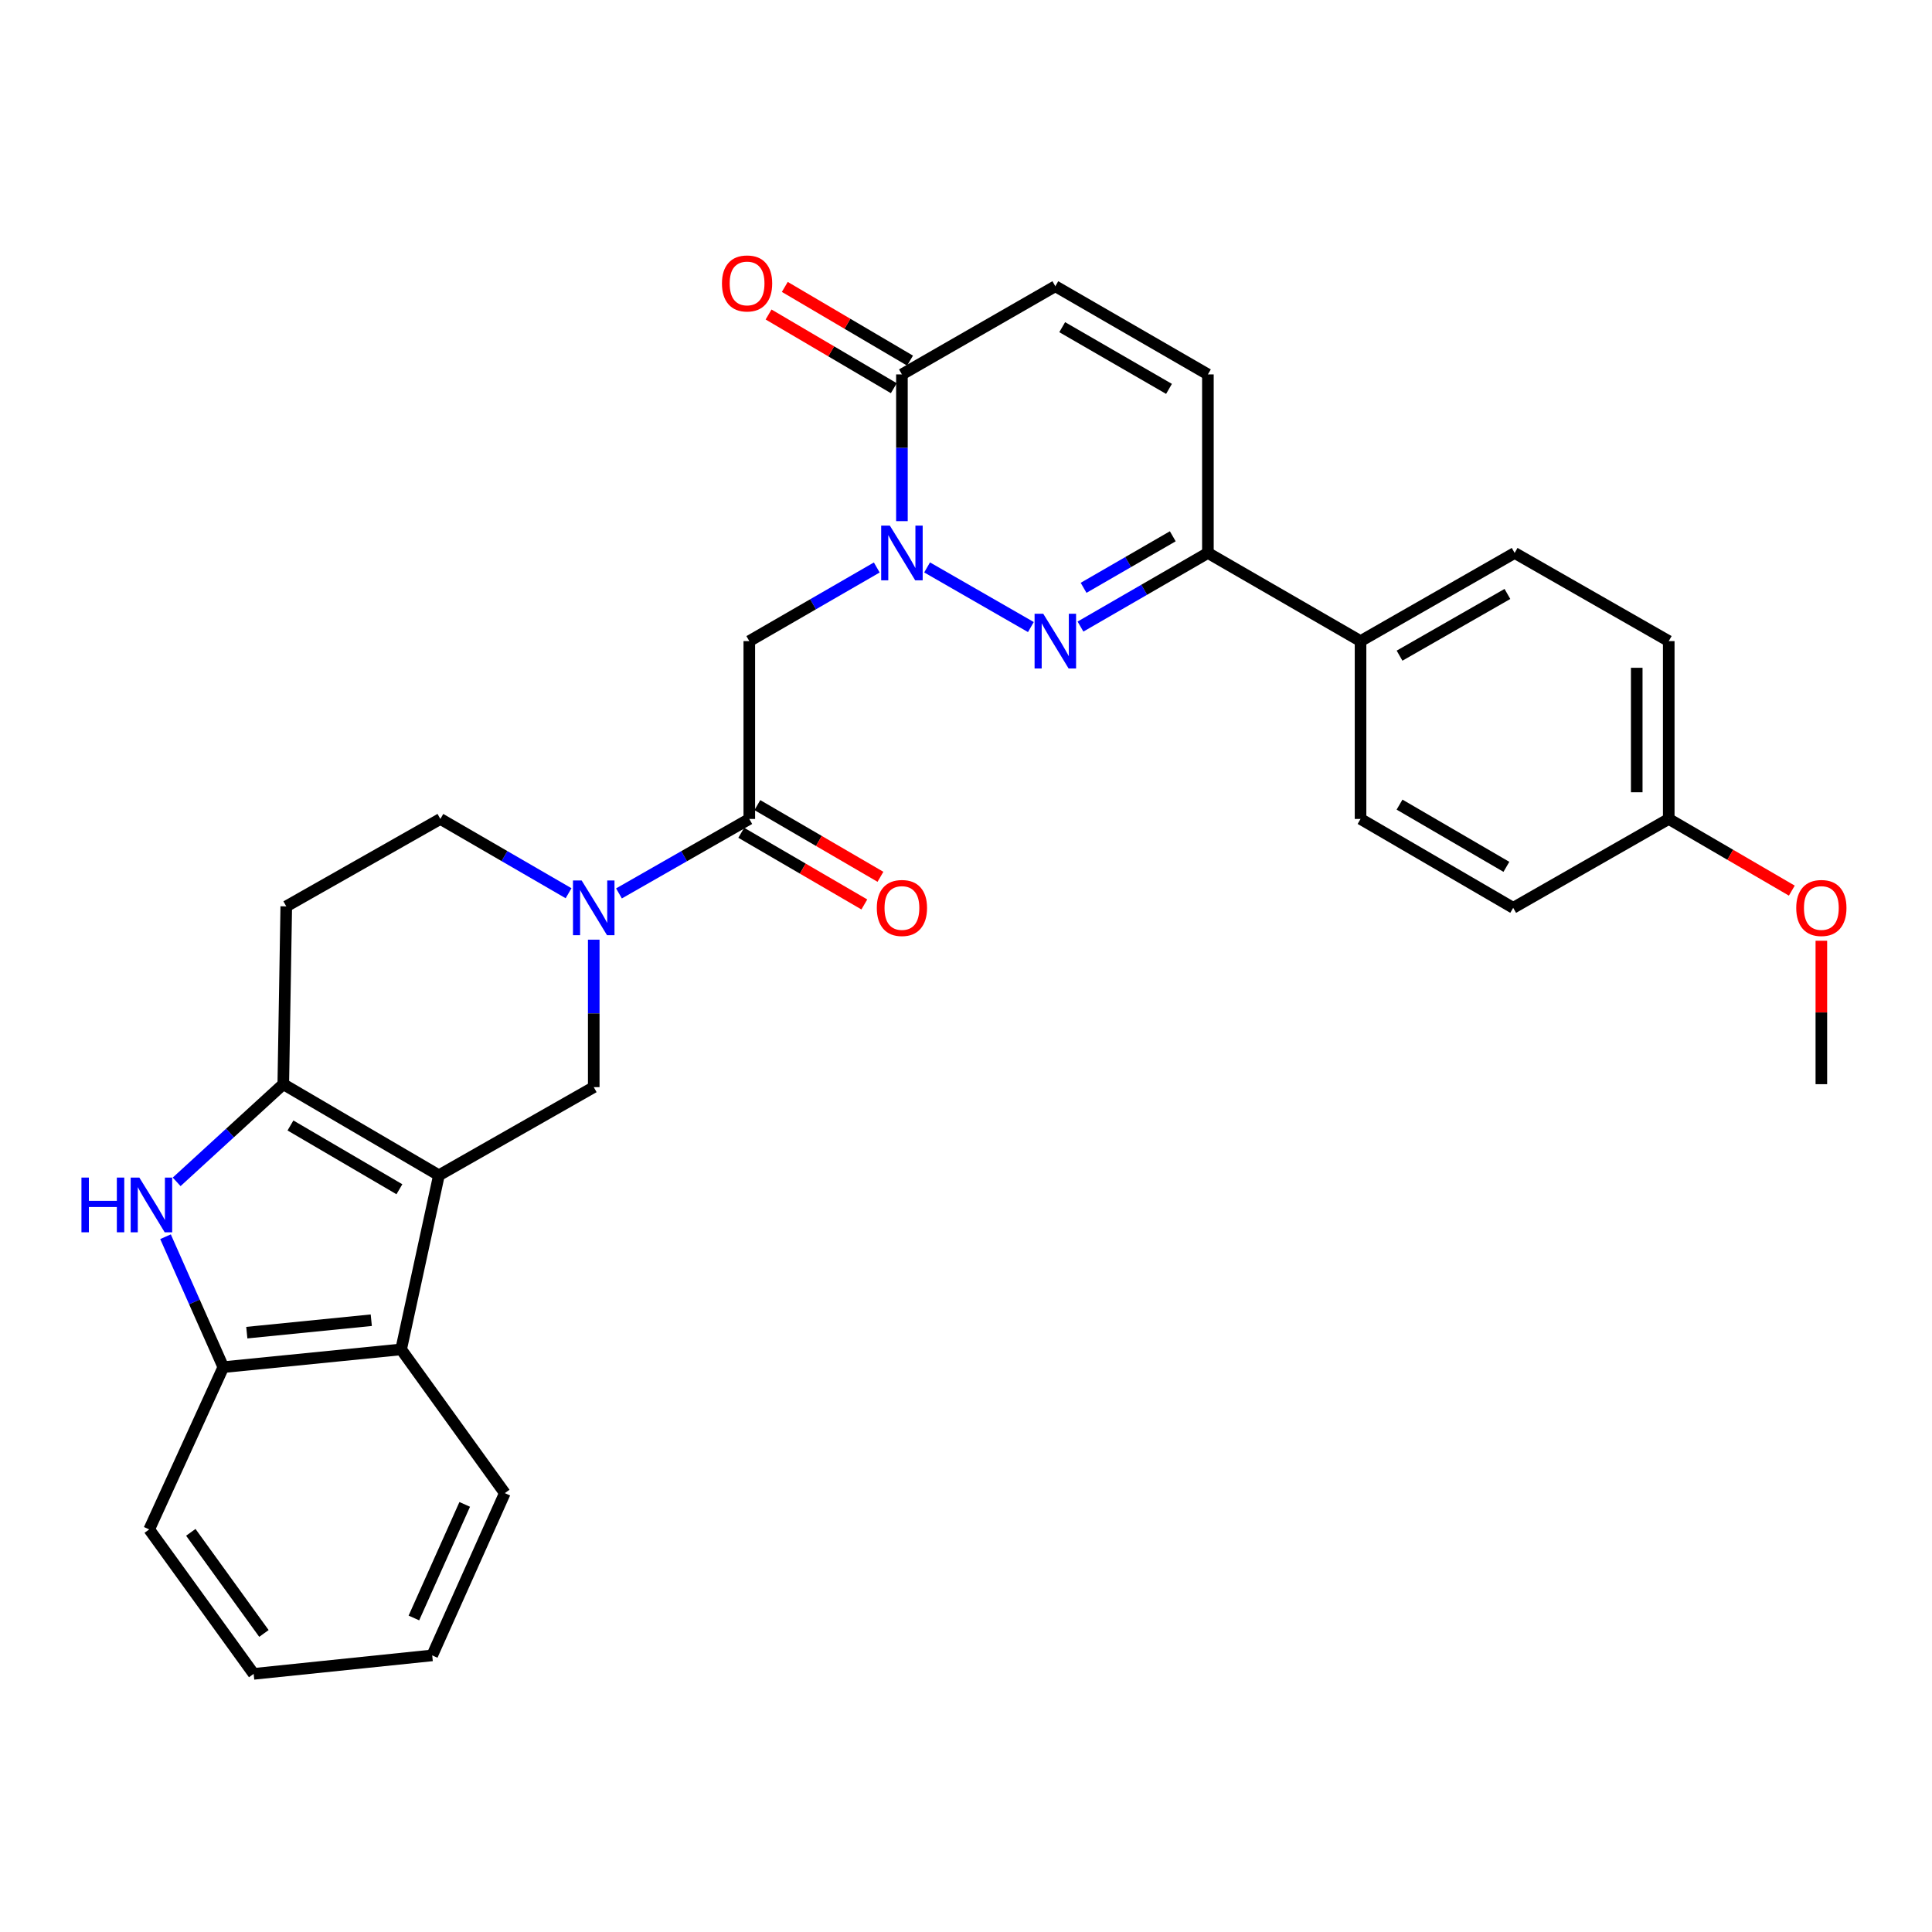 <?xml version='1.0' encoding='iso-8859-1'?>
<svg version='1.1' baseProfile='full'
              xmlns='http://www.w3.org/2000/svg'
                      xmlns:rdkit='http://www.rdkit.org/xml'
                      xmlns:xlink='http://www.w3.org/1999/xlink'
                  xml:space='preserve'
width='1000px' height='1000px' viewBox='0 0 1000 1000'>
<!-- END OF HEADER -->
<rect style='opacity:1.0;fill:#FFFFFF;stroke:none' width='1000' height='1000' x='0' y='0'> </rect>
<path class='bond-2' d='M 227.181,608.33 L 146.627,561.174' style='fill:none;fill-rule:evenodd;stroke:#000000;stroke-width:6px;stroke-linecap:butt;stroke-linejoin:miter;stroke-opacity:1' />
<path class='bond-2' d='M 206.729,615.552 L 150.341,582.543' style='fill:none;fill-rule:evenodd;stroke:#000000;stroke-width:6px;stroke-linecap:butt;stroke-linejoin:miter;stroke-opacity:1' />
<path class='bond-7' d='M 227.181,608.33 L 307.32,562.702' style='fill:none;fill-rule:evenodd;stroke:#000000;stroke-width:6px;stroke-linecap:butt;stroke-linejoin:miter;stroke-opacity:1' />
<path class='bond-9' d='M 227.181,608.33 L 207.624,698.445' style='fill:none;fill-rule:evenodd;stroke:#000000;stroke-width:6px;stroke-linecap:butt;stroke-linejoin:miter;stroke-opacity:1' />
<path class='bond-0' d='M 453.814,293.729 L 420.825,312.783' style='fill:none;fill-rule:evenodd;stroke:#0000FF;stroke-width:6px;stroke-linecap:butt;stroke-linejoin:miter;stroke-opacity:1' />
<path class='bond-0' d='M 420.825,312.783 L 387.837,331.836' style='fill:none;fill-rule:evenodd;stroke:#000000;stroke-width:6px;stroke-linecap:butt;stroke-linejoin:miter;stroke-opacity:1' />
<path class='bond-1' d='M 479.864,293.695 L 533.584,324.565' style='fill:none;fill-rule:evenodd;stroke:#0000FF;stroke-width:6px;stroke-linecap:butt;stroke-linejoin:miter;stroke-opacity:1' />
<path class='bond-8' d='M 466.835,269.738 L 466.835,231.765' style='fill:none;fill-rule:evenodd;stroke:#0000FF;stroke-width:6px;stroke-linecap:butt;stroke-linejoin:miter;stroke-opacity:1' />
<path class='bond-8' d='M 466.835,231.765 L 466.835,193.792' style='fill:none;fill-rule:evenodd;stroke:#000000;stroke-width:6px;stroke-linecap:butt;stroke-linejoin:miter;stroke-opacity:1' />
<path class='bond-10' d='M 559.258,324.313 L 592.233,305.261' style='fill:none;fill-rule:evenodd;stroke:#0000FF;stroke-width:6px;stroke-linecap:butt;stroke-linejoin:miter;stroke-opacity:1' />
<path class='bond-10' d='M 592.233,305.261 L 625.208,286.208' style='fill:none;fill-rule:evenodd;stroke:#000000;stroke-width:6px;stroke-linecap:butt;stroke-linejoin:miter;stroke-opacity:1' />
<path class='bond-10' d='M 560.863,304.254 L 583.946,290.918' style='fill:none;fill-rule:evenodd;stroke:#0000FF;stroke-width:6px;stroke-linecap:butt;stroke-linejoin:miter;stroke-opacity:1' />
<path class='bond-10' d='M 583.946,290.918 L 607.028,277.581' style='fill:none;fill-rule:evenodd;stroke:#000000;stroke-width:6px;stroke-linecap:butt;stroke-linejoin:miter;stroke-opacity:1' />
<path class='bond-3' d='M 146.627,561.174 L 119.029,586.446' style='fill:none;fill-rule:evenodd;stroke:#000000;stroke-width:6px;stroke-linecap:butt;stroke-linejoin:miter;stroke-opacity:1' />
<path class='bond-3' d='M 119.029,586.446 L 91.432,611.718' style='fill:none;fill-rule:evenodd;stroke:#0000FF;stroke-width:6px;stroke-linecap:butt;stroke-linejoin:miter;stroke-opacity:1' />
<path class='bond-14' d='M 146.627,561.174 L 148.173,469.126' style='fill:none;fill-rule:evenodd;stroke:#000000;stroke-width:6px;stroke-linecap:butt;stroke-linejoin:miter;stroke-opacity:1' />
<path class='bond-30' d='M 85.67,640.127 L 100.628,673.883' style='fill:none;fill-rule:evenodd;stroke:#0000FF;stroke-width:6px;stroke-linecap:butt;stroke-linejoin:miter;stroke-opacity:1' />
<path class='bond-30' d='M 100.628,673.883 L 115.586,707.639' style='fill:none;fill-rule:evenodd;stroke:#000000;stroke-width:6px;stroke-linecap:butt;stroke-linejoin:miter;stroke-opacity:1' />
<path class='bond-4' d='M 307.32,486.37 L 307.32,524.536' style='fill:none;fill-rule:evenodd;stroke:#0000FF;stroke-width:6px;stroke-linecap:butt;stroke-linejoin:miter;stroke-opacity:1' />
<path class='bond-4' d='M 307.32,524.536 L 307.32,562.702' style='fill:none;fill-rule:evenodd;stroke:#000000;stroke-width:6px;stroke-linecap:butt;stroke-linejoin:miter;stroke-opacity:1' />
<path class='bond-6' d='M 320.378,462.429 L 354.107,443.156' style='fill:none;fill-rule:evenodd;stroke:#0000FF;stroke-width:6px;stroke-linecap:butt;stroke-linejoin:miter;stroke-opacity:1' />
<path class='bond-6' d='M 354.107,443.156 L 387.837,423.884' style='fill:none;fill-rule:evenodd;stroke:#000000;stroke-width:6px;stroke-linecap:butt;stroke-linejoin:miter;stroke-opacity:1' />
<path class='bond-15' d='M 294.286,462.336 L 261.111,443.11' style='fill:none;fill-rule:evenodd;stroke:#0000FF;stroke-width:6px;stroke-linecap:butt;stroke-linejoin:miter;stroke-opacity:1' />
<path class='bond-15' d='M 261.111,443.11 L 227.935,423.884' style='fill:none;fill-rule:evenodd;stroke:#000000;stroke-width:6px;stroke-linecap:butt;stroke-linejoin:miter;stroke-opacity:1' />
<path class='bond-5' d='M 387.837,331.836 L 387.837,423.884' style='fill:none;fill-rule:evenodd;stroke:#000000;stroke-width:6px;stroke-linecap:butt;stroke-linejoin:miter;stroke-opacity:1' />
<path class='bond-17' d='M 383.668,431.042 L 415.525,449.594' style='fill:none;fill-rule:evenodd;stroke:#000000;stroke-width:6px;stroke-linecap:butt;stroke-linejoin:miter;stroke-opacity:1' />
<path class='bond-17' d='M 415.525,449.594 L 447.381,468.146' style='fill:none;fill-rule:evenodd;stroke:#FF0000;stroke-width:6px;stroke-linecap:butt;stroke-linejoin:miter;stroke-opacity:1' />
<path class='bond-17' d='M 392.005,416.727 L 423.861,435.279' style='fill:none;fill-rule:evenodd;stroke:#000000;stroke-width:6px;stroke-linecap:butt;stroke-linejoin:miter;stroke-opacity:1' />
<path class='bond-17' d='M 423.861,435.279 L 455.718,453.831' style='fill:none;fill-rule:evenodd;stroke:#FF0000;stroke-width:6px;stroke-linecap:butt;stroke-linejoin:miter;stroke-opacity:1' />
<path class='bond-12' d='M 466.835,193.792 L 546.238,148.155' style='fill:none;fill-rule:evenodd;stroke:#000000;stroke-width:6px;stroke-linecap:butt;stroke-linejoin:miter;stroke-opacity:1' />
<path class='bond-18' d='M 471.035,186.654 L 438.624,167.58' style='fill:none;fill-rule:evenodd;stroke:#000000;stroke-width:6px;stroke-linecap:butt;stroke-linejoin:miter;stroke-opacity:1' />
<path class='bond-18' d='M 438.624,167.58 L 406.212,148.507' style='fill:none;fill-rule:evenodd;stroke:#FF0000;stroke-width:6px;stroke-linecap:butt;stroke-linejoin:miter;stroke-opacity:1' />
<path class='bond-18' d='M 462.634,200.93 L 430.222,181.857' style='fill:none;fill-rule:evenodd;stroke:#000000;stroke-width:6px;stroke-linecap:butt;stroke-linejoin:miter;stroke-opacity:1' />
<path class='bond-18' d='M 430.222,181.857 L 397.81,162.784' style='fill:none;fill-rule:evenodd;stroke:#FF0000;stroke-width:6px;stroke-linecap:butt;stroke-linejoin:miter;stroke-opacity:1' />
<path class='bond-11' d='M 207.624,698.445 L 115.586,707.639' style='fill:none;fill-rule:evenodd;stroke:#000000;stroke-width:6px;stroke-linecap:butt;stroke-linejoin:miter;stroke-opacity:1' />
<path class='bond-11' d='M 192.172,683.341 L 127.745,689.777' style='fill:none;fill-rule:evenodd;stroke:#000000;stroke-width:6px;stroke-linecap:butt;stroke-linejoin:miter;stroke-opacity:1' />
<path class='bond-24' d='M 207.624,698.445 L 261.296,772.842' style='fill:none;fill-rule:evenodd;stroke:#000000;stroke-width:6px;stroke-linecap:butt;stroke-linejoin:miter;stroke-opacity:1' />
<path class='bond-16' d='M 625.208,286.208 L 704.216,331.836' style='fill:none;fill-rule:evenodd;stroke:#000000;stroke-width:6px;stroke-linecap:butt;stroke-linejoin:miter;stroke-opacity:1' />
<path class='bond-33' d='M 625.208,286.208 L 625.208,193.792' style='fill:none;fill-rule:evenodd;stroke:#000000;stroke-width:6px;stroke-linecap:butt;stroke-linejoin:miter;stroke-opacity:1' />
<path class='bond-26' d='M 115.586,707.639 L 77.228,791.625' style='fill:none;fill-rule:evenodd;stroke:#000000;stroke-width:6px;stroke-linecap:butt;stroke-linejoin:miter;stroke-opacity:1' />
<path class='bond-13' d='M 546.238,148.155 L 625.208,193.792' style='fill:none;fill-rule:evenodd;stroke:#000000;stroke-width:6px;stroke-linecap:butt;stroke-linejoin:miter;stroke-opacity:1' />
<path class='bond-13' d='M 549.795,169.343 L 605.074,201.289' style='fill:none;fill-rule:evenodd;stroke:#000000;stroke-width:6px;stroke-linecap:butt;stroke-linejoin:miter;stroke-opacity:1' />
<path class='bond-31' d='M 148.173,469.126 L 227.935,423.884' style='fill:none;fill-rule:evenodd;stroke:#000000;stroke-width:6px;stroke-linecap:butt;stroke-linejoin:miter;stroke-opacity:1' />
<path class='bond-19' d='M 704.216,331.836 L 783.978,286.208' style='fill:none;fill-rule:evenodd;stroke:#000000;stroke-width:6px;stroke-linecap:butt;stroke-linejoin:miter;stroke-opacity:1' />
<path class='bond-19' d='M 724.405,339.371 L 780.239,307.431' style='fill:none;fill-rule:evenodd;stroke:#000000;stroke-width:6px;stroke-linecap:butt;stroke-linejoin:miter;stroke-opacity:1' />
<path class='bond-20' d='M 704.216,331.836 L 704.216,423.884' style='fill:none;fill-rule:evenodd;stroke:#000000;stroke-width:6px;stroke-linecap:butt;stroke-linejoin:miter;stroke-opacity:1' />
<path class='bond-23' d='M 783.978,286.208 L 863.74,331.836' style='fill:none;fill-rule:evenodd;stroke:#000000;stroke-width:6px;stroke-linecap:butt;stroke-linejoin:miter;stroke-opacity:1' />
<path class='bond-22' d='M 704.216,423.884 L 783.223,469.89' style='fill:none;fill-rule:evenodd;stroke:#000000;stroke-width:6px;stroke-linecap:butt;stroke-linejoin:miter;stroke-opacity:1' />
<path class='bond-22' d='M 724.402,416.47 L 779.708,448.674' style='fill:none;fill-rule:evenodd;stroke:#000000;stroke-width:6px;stroke-linecap:butt;stroke-linejoin:miter;stroke-opacity:1' />
<path class='bond-21' d='M 863.74,423.884 L 783.223,469.89' style='fill:none;fill-rule:evenodd;stroke:#000000;stroke-width:6px;stroke-linecap:butt;stroke-linejoin:miter;stroke-opacity:1' />
<path class='bond-25' d='M 863.74,423.884 L 895.591,442.436' style='fill:none;fill-rule:evenodd;stroke:#000000;stroke-width:6px;stroke-linecap:butt;stroke-linejoin:miter;stroke-opacity:1' />
<path class='bond-25' d='M 895.591,442.436 L 927.443,460.987' style='fill:none;fill-rule:evenodd;stroke:#FF0000;stroke-width:6px;stroke-linecap:butt;stroke-linejoin:miter;stroke-opacity:1' />
<path class='bond-34' d='M 863.74,423.884 L 863.74,331.836' style='fill:none;fill-rule:evenodd;stroke:#000000;stroke-width:6px;stroke-linecap:butt;stroke-linejoin:miter;stroke-opacity:1' />
<path class='bond-34' d='M 847.174,410.077 L 847.174,345.644' style='fill:none;fill-rule:evenodd;stroke:#000000;stroke-width:6px;stroke-linecap:butt;stroke-linejoin:miter;stroke-opacity:1' />
<path class='bond-28' d='M 261.296,772.842 L 223.711,856.828' style='fill:none;fill-rule:evenodd;stroke:#000000;stroke-width:6px;stroke-linecap:butt;stroke-linejoin:miter;stroke-opacity:1' />
<path class='bond-28' d='M 240.538,778.673 L 214.229,837.463' style='fill:none;fill-rule:evenodd;stroke:#000000;stroke-width:6px;stroke-linecap:butt;stroke-linejoin:miter;stroke-opacity:1' />
<path class='bond-27' d='M 942.729,486.932 L 942.729,524.053' style='fill:none;fill-rule:evenodd;stroke:#FF0000;stroke-width:6px;stroke-linecap:butt;stroke-linejoin:miter;stroke-opacity:1' />
<path class='bond-27' d='M 942.729,524.053 L 942.729,561.174' style='fill:none;fill-rule:evenodd;stroke:#000000;stroke-width:6px;stroke-linecap:butt;stroke-linejoin:miter;stroke-opacity:1' />
<path class='bond-32' d='M 77.228,791.625 L 131.295,866.39' style='fill:none;fill-rule:evenodd;stroke:#000000;stroke-width:6px;stroke-linecap:butt;stroke-linejoin:miter;stroke-opacity:1' />
<path class='bond-32' d='M 98.761,793.133 L 136.608,845.468' style='fill:none;fill-rule:evenodd;stroke:#000000;stroke-width:6px;stroke-linecap:butt;stroke-linejoin:miter;stroke-opacity:1' />
<path class='bond-29' d='M 223.711,856.828 L 131.295,866.39' style='fill:none;fill-rule:evenodd;stroke:#000000;stroke-width:6px;stroke-linecap:butt;stroke-linejoin:miter;stroke-opacity:1' />
<path  class='atom-1' d='M 460.575 272.048
L 469.855 287.048
Q 470.775 288.528, 472.255 291.208
Q 473.735 293.888, 473.815 294.048
L 473.815 272.048
L 477.575 272.048
L 477.575 300.368
L 473.695 300.368
L 463.735 283.968
Q 462.575 282.048, 461.335 279.848
Q 460.135 277.648, 459.775 276.968
L 459.775 300.368
L 456.095 300.368
L 456.095 272.048
L 460.575 272.048
' fill='#0000FF'/>
<path  class='atom-2' d='M 539.978 317.676
L 549.258 332.676
Q 550.178 334.156, 551.658 336.836
Q 553.138 339.516, 553.218 339.676
L 553.218 317.676
L 556.978 317.676
L 556.978 345.996
L 553.098 345.996
L 543.138 329.596
Q 541.978 327.676, 540.738 325.476
Q 539.538 323.276, 539.178 322.596
L 539.178 345.996
L 535.498 345.996
L 535.498 317.676
L 539.978 317.676
' fill='#0000FF'/>
<path  class='atom-4' d='M 42.158 609.511
L 45.998 609.511
L 45.998 621.551
L 60.478 621.551
L 60.478 609.511
L 64.318 609.511
L 64.318 637.831
L 60.478 637.831
L 60.478 624.751
L 45.998 624.751
L 45.998 637.831
L 42.158 637.831
L 42.158 609.511
' fill='#0000FF'/>
<path  class='atom-4' d='M 72.118 609.511
L 81.398 624.511
Q 82.318 625.991, 83.798 628.671
Q 85.278 631.351, 85.358 631.511
L 85.358 609.511
L 89.118 609.511
L 89.118 637.831
L 85.238 637.831
L 75.278 621.431
Q 74.118 619.511, 72.878 617.311
Q 71.678 615.111, 71.318 614.431
L 71.318 637.831
L 67.638 637.831
L 67.638 609.511
L 72.118 609.511
' fill='#0000FF'/>
<path  class='atom-5' d='M 301.06 455.73
L 310.34 470.73
Q 311.26 472.21, 312.74 474.89
Q 314.22 477.57, 314.3 477.73
L 314.3 455.73
L 318.06 455.73
L 318.06 484.05
L 314.18 484.05
L 304.22 467.65
Q 303.06 465.73, 301.82 463.53
Q 300.62 461.33, 300.26 460.65
L 300.26 484.05
L 296.58 484.05
L 296.58 455.73
L 301.06 455.73
' fill='#0000FF'/>
<path  class='atom-18' d='M 453.835 469.97
Q 453.835 463.17, 457.195 459.37
Q 460.555 455.57, 466.835 455.57
Q 473.115 455.57, 476.475 459.37
Q 479.835 463.17, 479.835 469.97
Q 479.835 476.85, 476.435 480.77
Q 473.035 484.65, 466.835 484.65
Q 460.595 484.65, 457.195 480.77
Q 453.835 476.89, 453.835 469.97
M 466.835 481.45
Q 471.155 481.45, 473.475 478.57
Q 475.835 475.65, 475.835 469.97
Q 475.835 464.41, 473.475 461.61
Q 471.155 458.77, 466.835 458.77
Q 462.515 458.77, 460.155 461.57
Q 457.835 464.37, 457.835 469.97
Q 457.835 475.69, 460.155 478.57
Q 462.515 481.45, 466.835 481.45
' fill='#FF0000'/>
<path  class='atom-19' d='M 373.686 146.707
Q 373.686 139.907, 377.046 136.107
Q 380.406 132.307, 386.686 132.307
Q 392.966 132.307, 396.326 136.107
Q 399.686 139.907, 399.686 146.707
Q 399.686 153.587, 396.286 157.507
Q 392.886 161.387, 386.686 161.387
Q 380.446 161.387, 377.046 157.507
Q 373.686 153.627, 373.686 146.707
M 386.686 158.187
Q 391.006 158.187, 393.326 155.307
Q 395.686 152.387, 395.686 146.707
Q 395.686 141.147, 393.326 138.347
Q 391.006 135.507, 386.686 135.507
Q 382.366 135.507, 380.006 138.307
Q 377.686 141.107, 377.686 146.707
Q 377.686 152.427, 380.006 155.307
Q 382.366 158.187, 386.686 158.187
' fill='#FF0000'/>
<path  class='atom-26' d='M 929.729 469.97
Q 929.729 463.17, 933.089 459.37
Q 936.449 455.57, 942.729 455.57
Q 949.009 455.57, 952.369 459.37
Q 955.729 463.17, 955.729 469.97
Q 955.729 476.85, 952.329 480.77
Q 948.929 484.65, 942.729 484.65
Q 936.489 484.65, 933.089 480.77
Q 929.729 476.89, 929.729 469.97
M 942.729 481.45
Q 947.049 481.45, 949.369 478.57
Q 951.729 475.65, 951.729 469.97
Q 951.729 464.41, 949.369 461.61
Q 947.049 458.77, 942.729 458.77
Q 938.409 458.77, 936.049 461.57
Q 933.729 464.37, 933.729 469.97
Q 933.729 475.69, 936.049 478.57
Q 938.409 481.45, 942.729 481.45
' fill='#FF0000'/>
</svg>

